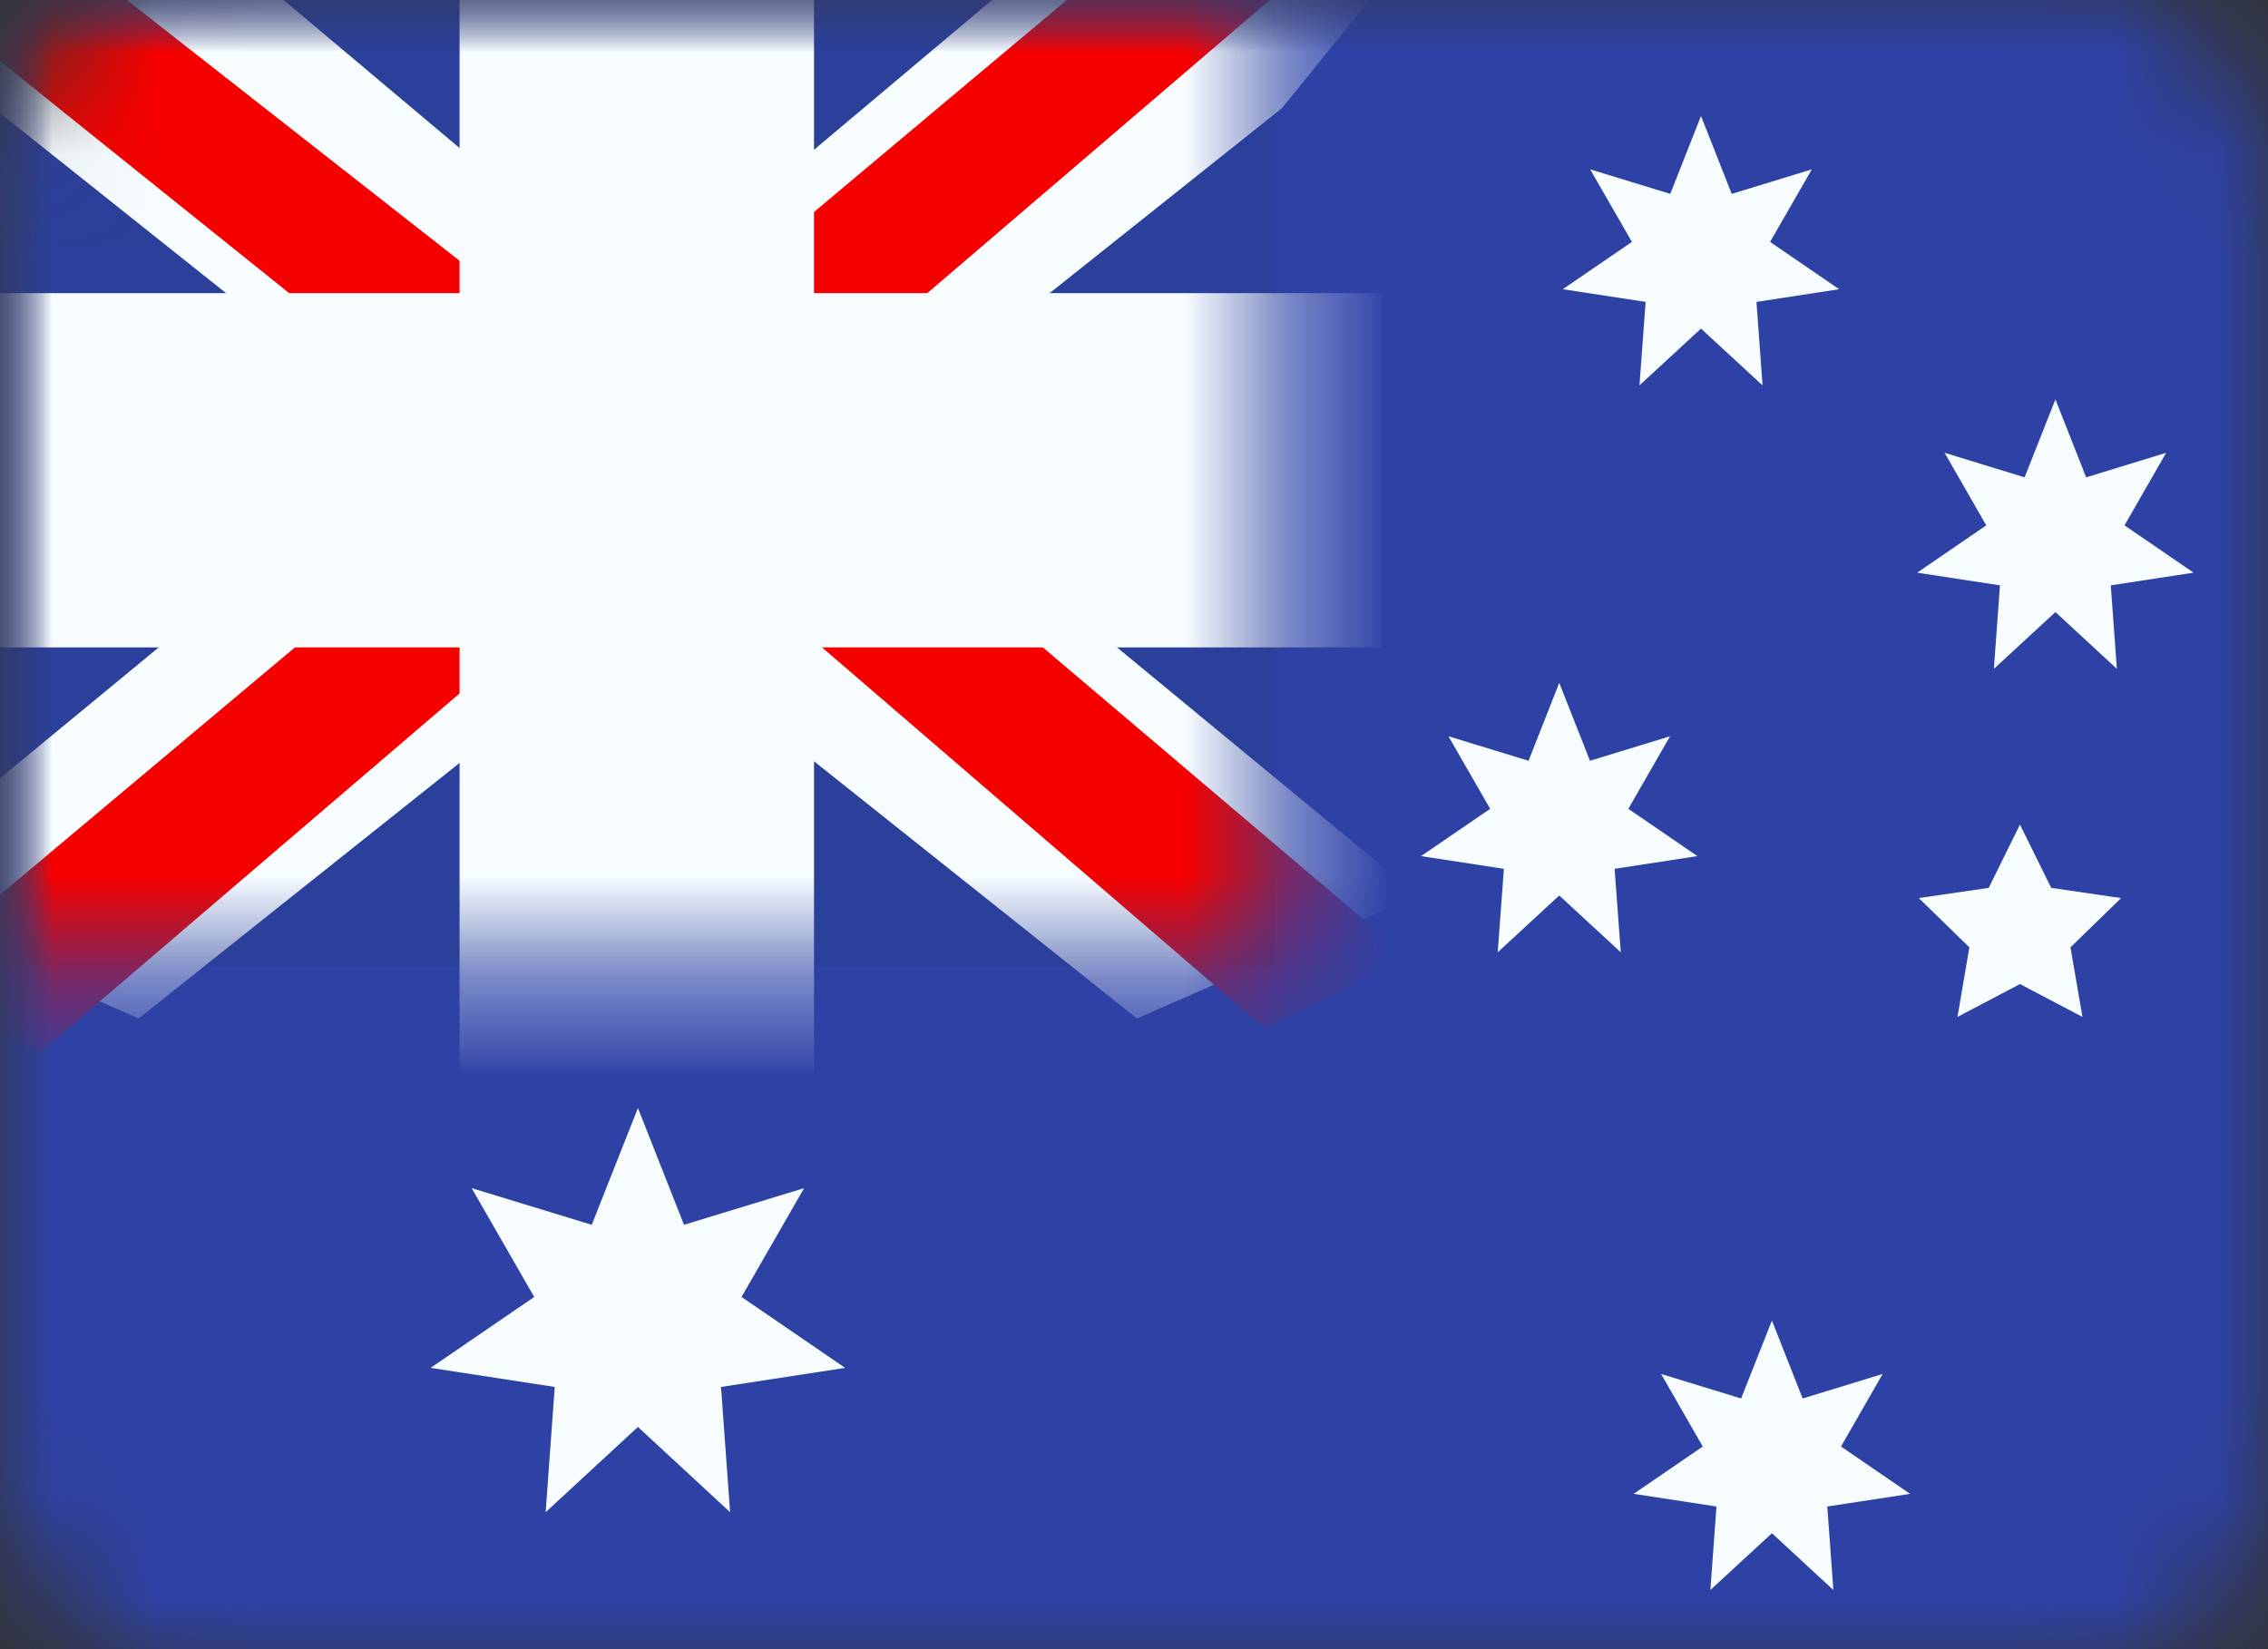 <svg width="22" height="16" viewBox="0 0 22 16" fill="none" xmlns="http://www.w3.org/2000/svg">
<rect x="0" y="0" width="22" height="16" fill="#333333" stroke="none"/>
<g clip-path="url(#clip0_5862_1673)">
<mask id="mask0_5862_1673" style="mask-type:luminance" maskUnits="userSpaceOnUse" x="0" y="-1" width="22" height="18">
<rect y="-0.25" width="22" height="16.5" rx="2" fill="white"/>
</mask>
<g mask="url(#mask0_5862_1673)">
<path fill-rule="evenodd" clip-rule="evenodd" d="M0 -0.25V16.25H22V-0.25H0Z" fill="#2E42A5"/>
<mask id="mask1_5862_1673" style="mask-type:luminance" maskUnits="userSpaceOnUse" x="0" y="-1" width="22" height="18">
<path fill-rule="evenodd" clip-rule="evenodd" d="M0 -0.25V16.25H22V-0.25H0Z" fill="white"/>
</mask>
<g mask="url(#mask1_5862_1673)">
<rect y="-0.25" width="12.375" height="9.625" fill="#2B409A"/>
<mask id="mask2_5862_1673" style="mask-type:luminance" maskUnits="userSpaceOnUse" x="0" y="-1" width="13" height="11">
<rect y="-0.25" width="12.375" height="9.625" fill="white"/>
</mask>
<g mask="url(#mask2_5862_1673)">
<path d="M-1.378 8.687L1.345 9.881L12.437 1.048L13.873 -0.727L10.961 -1.126L6.437 2.681L2.796 5.245L-1.378 8.687Z" fill="#F7FCFF"/>
<path d="M-1.005 9.524L0.382 10.217L13.358 -0.891H11.41L-1.005 9.524Z" fill="#F50100"/>
<path d="M13.752 8.687L11.029 9.881L-0.062 1.048L-1.499 -0.727L1.413 -1.126L5.937 2.681L9.579 5.245L13.752 8.687Z" fill="#F7FCFF"/>
<path d="M13.66 9.288L12.272 9.981L6.747 5.225L5.109 4.693L-1.637 -0.721H0.311L7.054 4.565L8.844 5.202L13.66 9.288Z" fill="#F50100"/>
<mask id="path-10-outside-1_5862_1673" maskUnits="userSpaceOnUse" x="-2" y="-2.25" width="16" height="13" fill="black">
<rect fill="white" x="-2" y="-2.25" width="16" height="13"/>
<path fill-rule="evenodd" clip-rule="evenodd" d="M6.864 -0.25H5.489V3.875H0V5.25H5.489V9.375H6.864V5.25H12.375V3.875H6.864V-0.25Z"/>
</mask>
<path fill-rule="evenodd" clip-rule="evenodd" d="M6.864 -0.25H5.489V3.875H0V5.25H5.489V9.375H6.864V5.25H12.375V3.875H6.864V-0.25Z" fill="#F50100"/>
<path d="M5.489 -0.25V-1.281H4.458V-0.25H5.489ZM6.864 -0.25H7.896V-1.281H6.864V-0.25ZM5.489 3.875V4.906H6.521V3.875H5.489ZM0 3.875V2.844H-1.031V3.875H0ZM0 5.25H-1.031V6.281H0V5.25ZM5.489 5.25H6.521V4.219H5.489V5.25ZM5.489 9.375H4.458V10.406H5.489V9.375ZM6.864 9.375V10.406H7.896V9.375H6.864ZM6.864 5.25V4.219H5.833V5.25H6.864ZM12.375 5.25V6.281H13.406V5.25H12.375ZM12.375 3.875H13.406V2.844H12.375V3.875ZM6.864 3.875H5.833V4.906H6.864V3.875ZM5.489 0.781H6.864V-1.281H5.489V0.781ZM6.521 3.875V-0.25H4.458V3.875H6.521ZM0 4.906H5.489V2.844H0V4.906ZM1.031 5.25V3.875H-1.031V5.25H1.031ZM5.489 4.219H0V6.281H5.489V4.219ZM6.521 9.375V5.25H4.458V9.375H6.521ZM6.864 8.344H5.489V10.406H6.864V8.344ZM5.833 5.25V9.375H7.896V5.25H5.833ZM12.375 4.219H6.864V6.281H12.375V4.219ZM11.344 3.875V5.25H13.406V3.875H11.344ZM6.864 4.906H12.375V2.844H6.864V4.906ZM5.833 -0.25V3.875H7.896V-0.25H5.833Z" fill="#F7FCFF" mask="url(#path-10-outside-1_5862_1673)"/>
</g>
</g>
<g clip-path="url(#clip1_5862_1673)">
<path d="M6.188 13.844L5.293 14.671L5.381 13.456L4.177 13.271L5.182 12.583L4.575 11.527L5.74 11.883L6.188 10.75L6.635 11.883L7.8 11.527L7.193 12.583L8.198 13.271L6.994 13.456L7.082 14.671L6.188 13.844Z" fill="#F7FCFF"/>
<path d="M15.125 8.688L14.528 9.239L14.588 8.429L13.784 8.306L14.455 7.847L14.05 7.143L14.827 7.381L15.125 6.625L15.423 7.381L16.2 7.143L15.795 7.847L16.465 8.306L15.662 8.429L15.722 9.239L15.125 8.688Z" fill="#F7FCFF"/>
<path d="M16.5 3.188L15.903 3.739L15.963 2.929L15.159 2.806L15.83 2.347L15.425 1.643L16.202 1.881L16.5 1.125L16.798 1.881L17.575 1.643L17.17 2.347L17.84 2.806L17.038 2.929L17.097 3.739L16.5 3.188Z" fill="#F7FCFF"/>
<path d="M19.938 5.938L19.341 6.489L19.4 5.679L18.597 5.556L19.267 5.097L18.863 4.393L19.639 4.631L19.938 3.875L20.236 4.631L21.012 4.393L20.608 5.097L21.278 5.556L20.475 5.679L20.534 6.489L19.938 5.938Z" fill="#F7FCFF"/>
<path d="M17.188 14.875L16.591 15.426L16.65 14.616L15.847 14.493L16.517 14.034L16.113 13.33L16.889 13.568L17.188 12.812L17.486 13.568L18.262 13.33L17.858 14.034L18.528 14.493L17.725 14.616L17.784 15.426L17.188 14.875Z" fill="#F7FCFF"/>
<path d="M19.594 9.547L18.988 9.866L19.103 9.191L18.613 8.713L19.291 8.614L19.594 8L19.897 8.614L20.575 8.713L20.084 9.191L20.2 9.866L19.594 9.547Z" fill="#F7FCFF"/>
</g>
</g>
</g>
<defs>
<clipPath id="clip0_5862_1673">
<rect width="22" height="16" fill="white"/>
</clipPath>
<clipPath id="clip1_5862_1673">
<rect width="17.188" height="14.438" fill="white" transform="translate(4.125 1.125)"/>
</clipPath>
</defs>
</svg>
